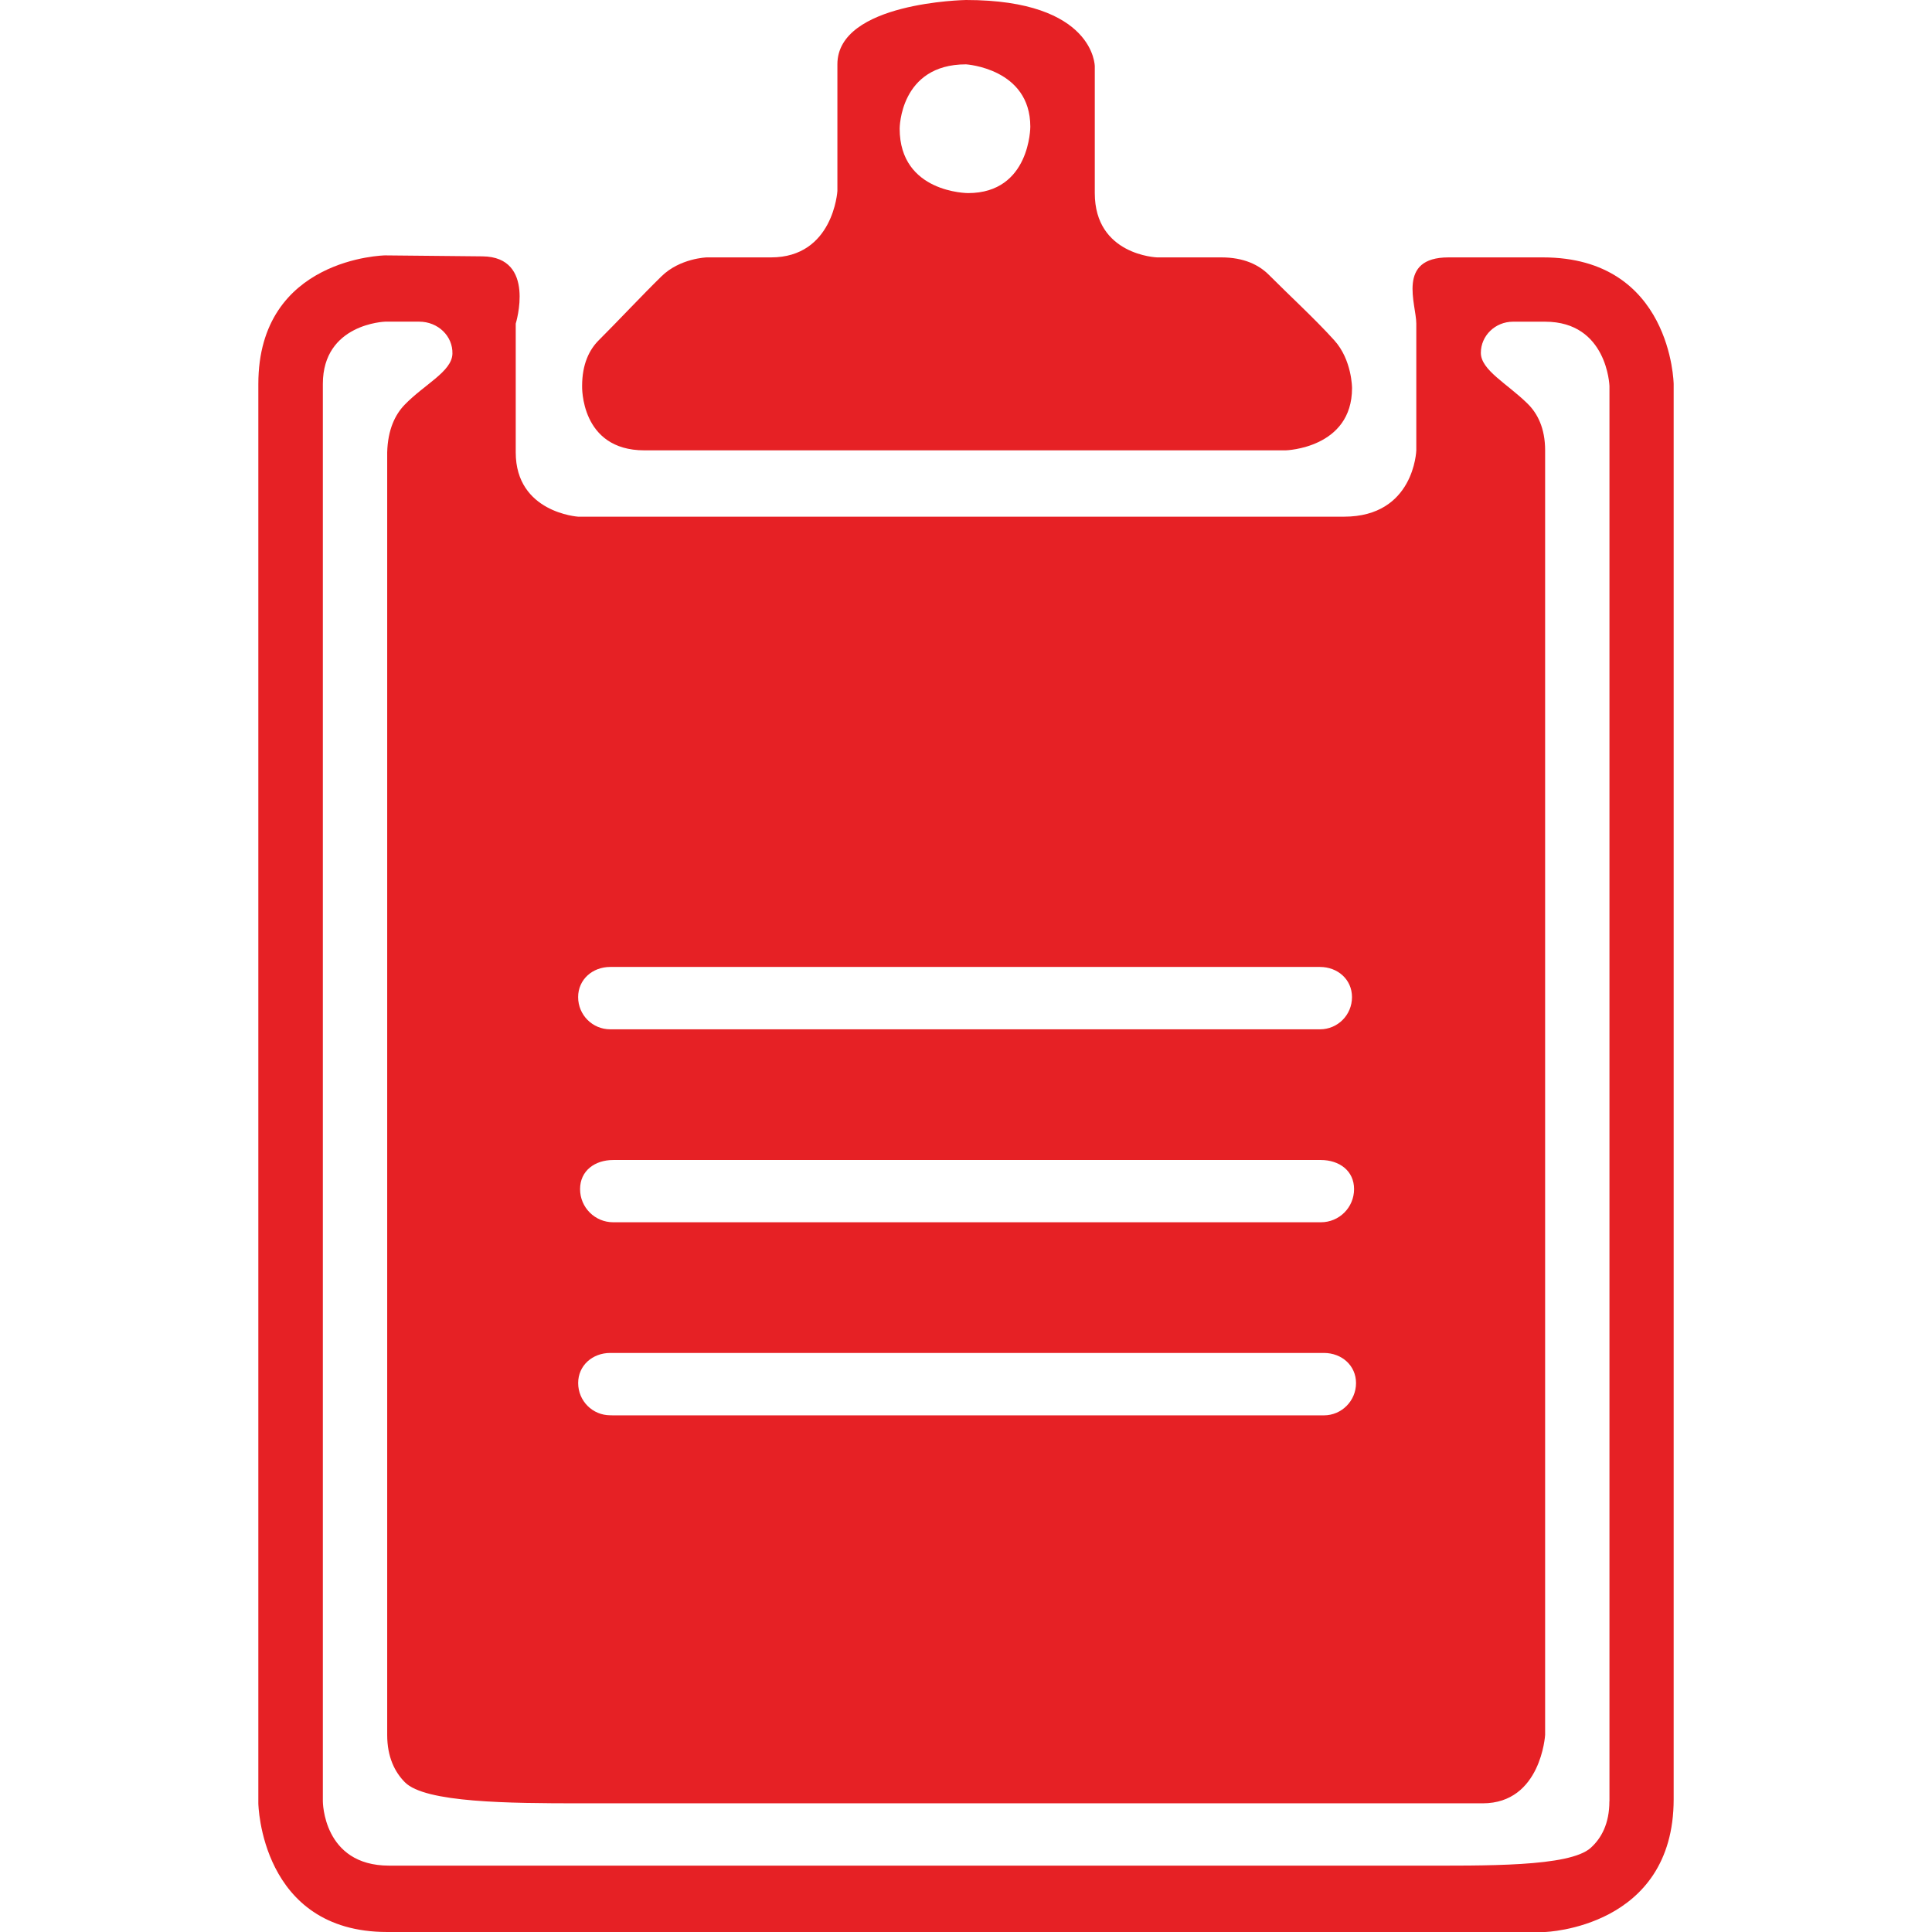 <?xml version="1.0" encoding="iso-8859-1"?>
<!-- Uploaded to: SVG Repo, www.svgrepo.com, Generator: SVG Repo Mixer Tools -->
<svg height="800px" width="800px" version="1.1" id="Capa_1" xmlns="http://www.w3.org/2000/svg" xmlns:xlink="http://www.w3.org/1999/xlink" 
	 viewBox="0 0 304.767 304.767" xml:space="preserve">
<g>
	<path style="fill:#E62125;" d="M243.395,40.603c0,0-6.668,0-14.898,0c-8.235,0-5.08,7.413-5.08,10.443V71.04
		c0,0-0.31,10.465-11.406,10.465H91.2c0,0-9.845-0.631-9.845-10.144V51.051c0,0,3.263-10.514-5.232-10.612l-15.382-0.152
		c0,0-19.989,0.326-19.989,20.288v223.91c0,0,0.326,20.282,20.315,20.282h182.655c0,0,20.293-0.62,20.293-20.94
		c0-20.282,0-223.257,0-223.257S263.716,40.603,243.395,40.603z M96.263,152.533h111.952c2.801,0,5.058,1.969,5.058,4.759
		c0,2.823-2.257,5.08-5.058,5.08H96.263c-2.796,0-5.064-2.257-5.064-5.08C91.2,154.502,93.473,152.533,96.263,152.533z
		 M213.6,187.577c0,2.894-2.339,5.232-5.232,5.232H96.736c-2.894,0-5.232-2.339-5.232-5.232c0-2.904,2.339-4.591,5.232-4.591
		h111.626C211.261,182.992,213.6,184.673,213.6,187.577z M96.263,213.423h112.251c0.011,0,0.022,0,0.027,0h0.299
		c2.796,0,5.069,1.964,5.069,4.754c0,2.801-2.268,5.091-5.069,5.091H96.584c-0.011,0-0.016-0.011-0.027-0.011h-0.288
		c-2.796,0-5.064-2.257-5.064-5.086C91.2,215.392,93.473,213.423,96.263,213.423z M253.876,284.142c0,3.546-1.278,5.852-2.948,7.354
		c-3.356,3.024-16.622,2.801-27.826,2.801H61.372c-10.443,0-10.443-10.149-10.443-10.149V60.564c0-9.518,9.823-9.823,9.823-9.823
		c2.219,0,3.976,0,5.374,0c2.975,0,5.325,2.279,5.243,5.069c-0.087,2.812-4.417,4.803-7.549,8.05
		c-1.496,1.556-2.643,3.916-2.741,7.495v202.322c0,3.508,1.213,5.88,2.796,7.473c3.193,3.225,16.431,3.318,27.641,3.318h142.378
		c9.214,0,9.845-10.791,9.845-10.791V71.04c0-3.508-1.213-5.852-2.796-7.392c-3.204-3.144-7.343-5.27-7.343-7.99
		c0-2.709,2.274-4.911,5.069-4.911h5.069c9.823,0,10.149,10.144,10.149,10.144v223.252H253.876z"/>
	<path style="fill:#E62125;" d="M200.133,43.328c-1.55-1.539-3.905-2.725-7.473-2.725h-10.138c0,0-9.823-0.326-9.823-10.144V10.465
		c0,0,0-10.465-20.315-10.465c0,0-20.288,0.326-20.288,10.144v19.983c0,0-0.625,10.476-10.465,10.476h-10.149
		c0,0-4.21,0.125-7.125,2.975c-3.111,3.046-6.793,6.989-9.888,10.079c-1.507,1.496-2.643,3.78-2.643,7.234
		c0,0-0.321,10.149,9.823,10.149h101.183c0,0,10.448-0.31,10.448-9.823c0,0,0-4.433-2.79-7.522
		C207.46,50.333,203.32,46.531,200.133,43.328z M152.71,30.459c0,0-10.791,0-10.791-10.171c0,0,0-10.138,10.465-10.138
		c0,0,10.144,0.625,10.144,9.834C162.533,19.983,162.533,30.459,152.71,30.459z"/>
</g>
</svg>

